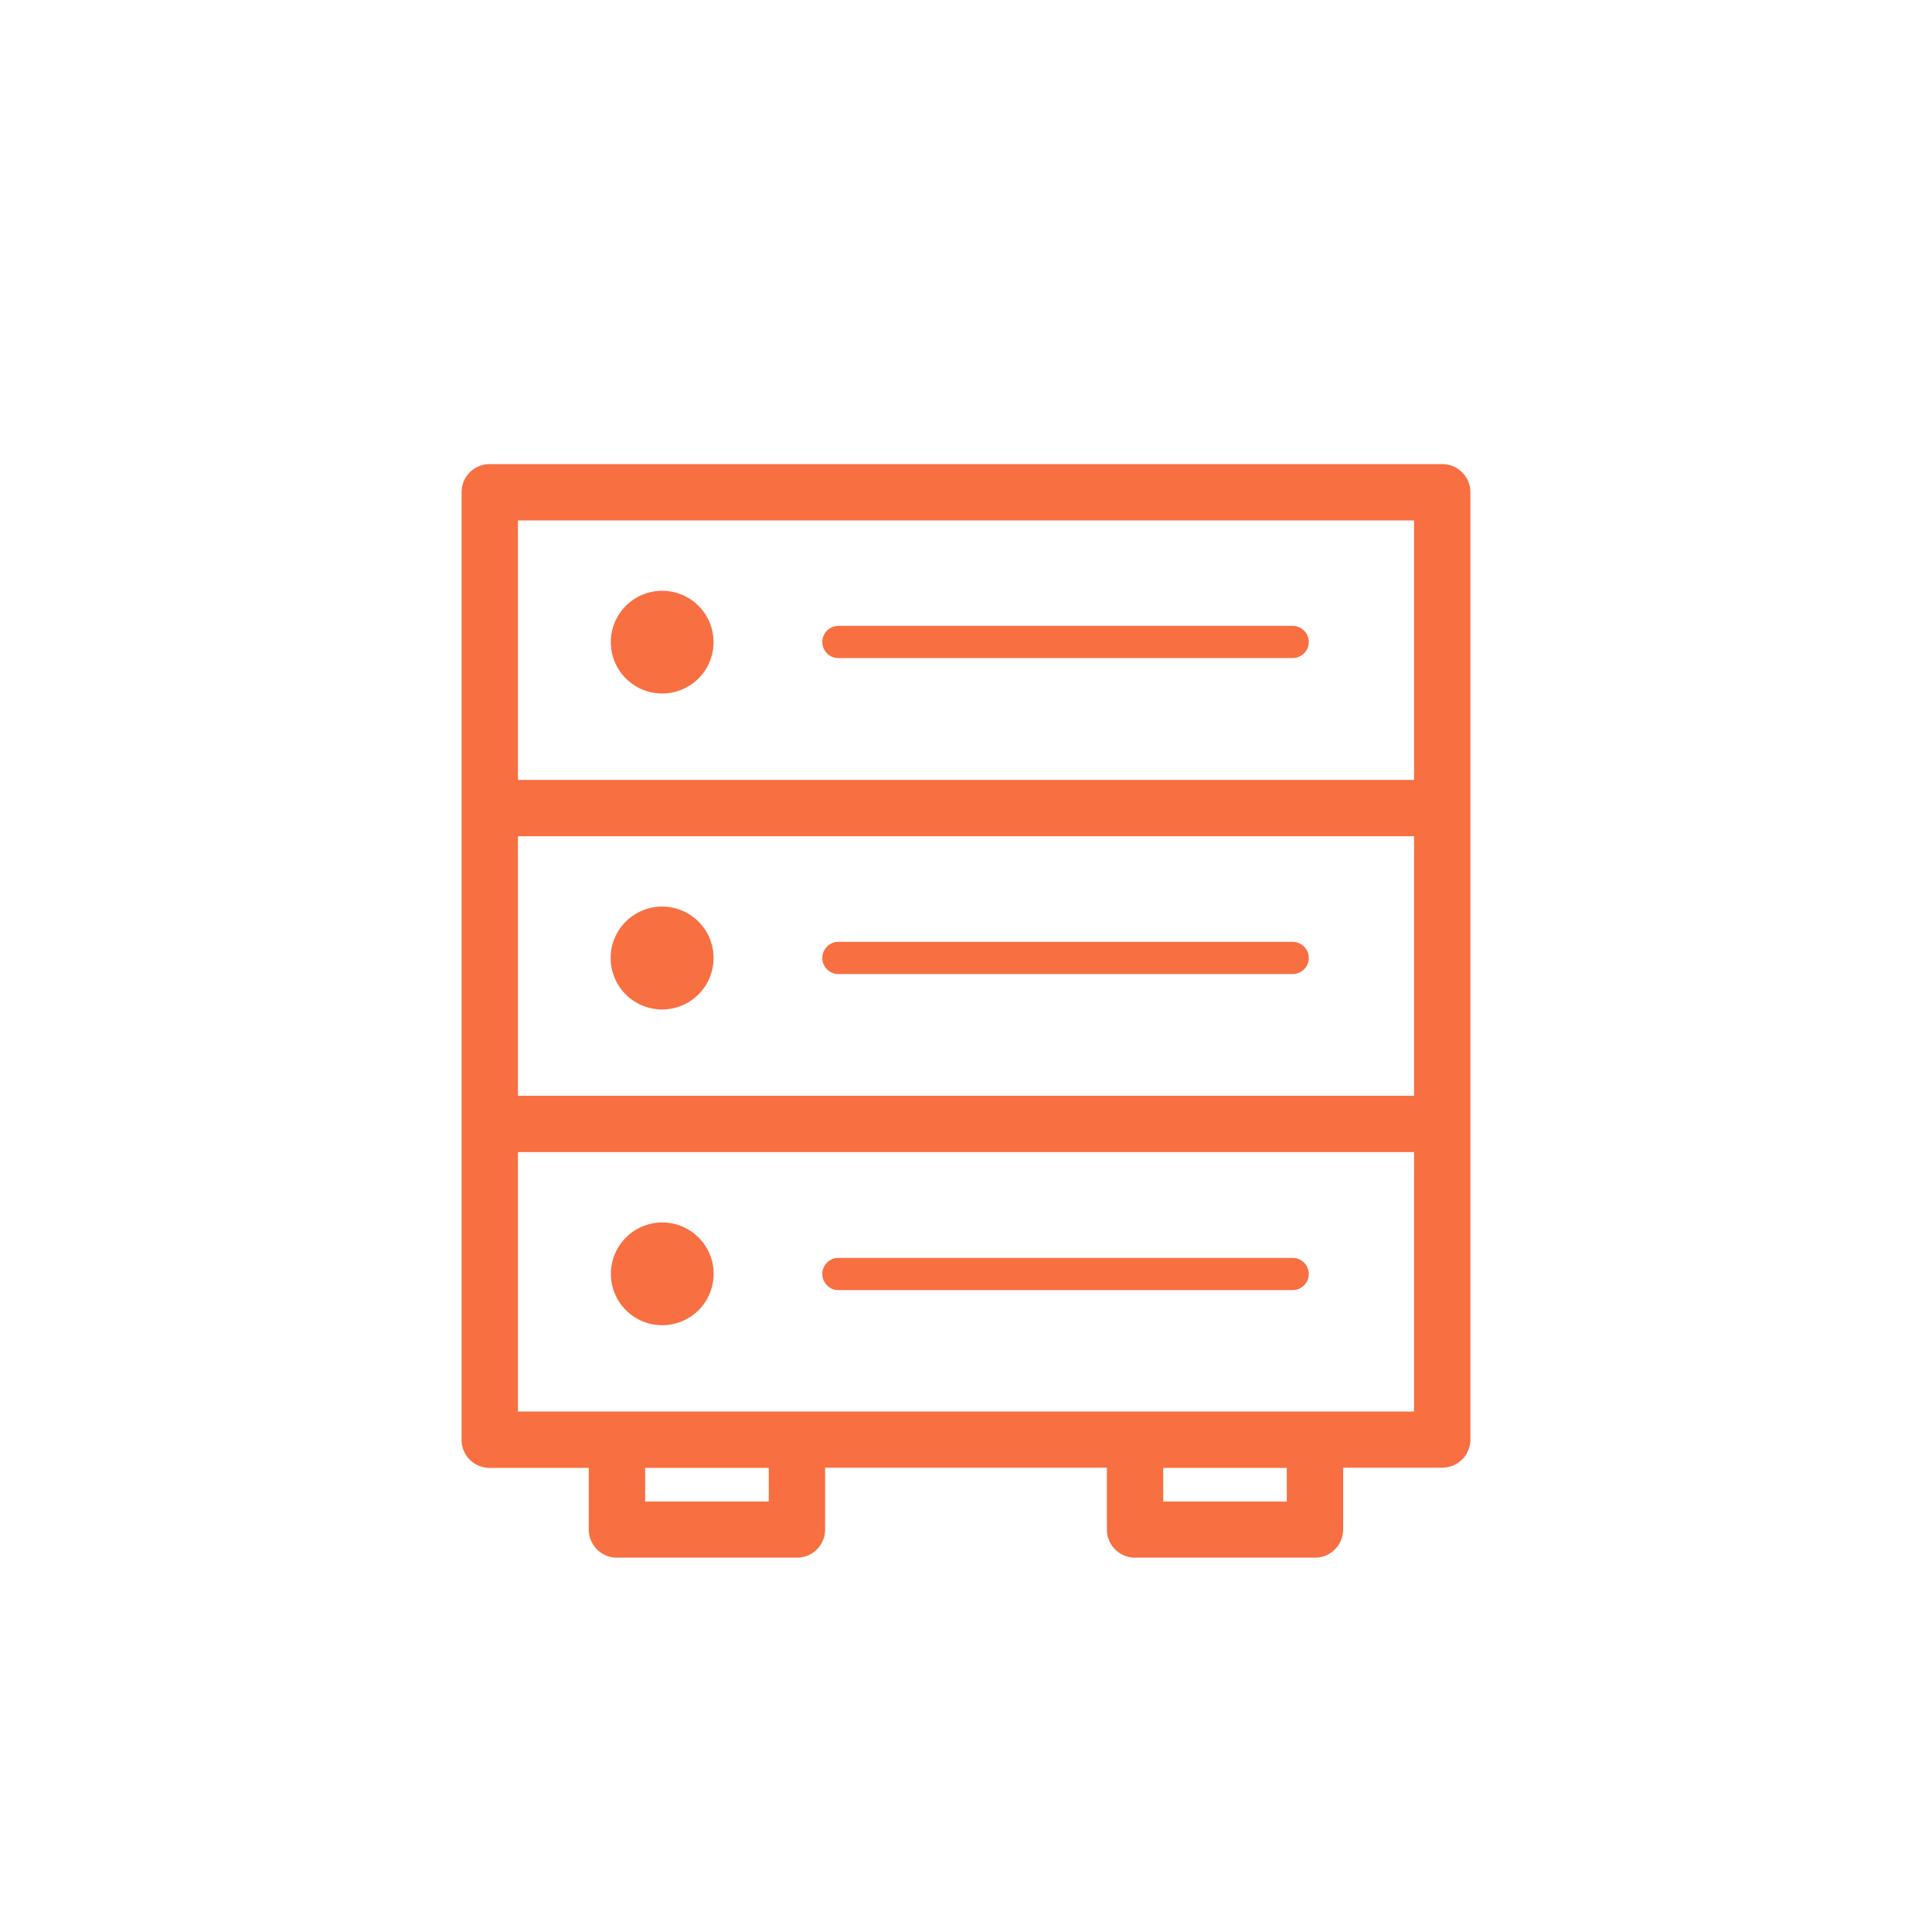 <?xml version="1.0" encoding="UTF-8"?>
<svg xmlns="http://www.w3.org/2000/svg" id="Ebene_1" data-name="Ebene 1" viewBox="0 0 240 240">
  <defs>
    <style>.cls-1{fill:#f86f41;}</style>
  </defs>
  <path class="cls-1" d="M160.58,77.75H104.15a2,2,0,0,0,0,4h56.43a2,2,0,1,0,0-4Z"></path>
  <path class="cls-1" d="M179.16,57.65H60.84a3.49,3.49,0,0,0-3.5,3.5v117.7a3.49,3.49,0,0,0,3.5,3.5h12.3V190a3.5,3.5,0,0,0,3.5,3.5H99a3.5,3.5,0,0,0,3.5-3.5v-7.68h35V190a3.5,3.5,0,0,0,3.5,3.5h22.35a3.5,3.5,0,0,0,3.5-3.5v-7.68h12.31a3.5,3.5,0,0,0,3.5-3.5V61.15A3.5,3.5,0,0,0,179.16,57.65ZM64.34,103.88H175.66v32.24H64.34Zm0-39.23H175.66V96.88H64.34ZM95.5,186.53H80.14v-4.18H95.5Zm64.35,0H144.5v-4.18h15.35Zm15.81-11.18H64.34V143.12H175.66Z"></path>
  <path class="cls-1" d="M82.27,73.39a6.38,6.38,0,1,0,6.37,6.38A6.38,6.38,0,0,0,82.27,73.39Z"></path>
  <path class="cls-1" d="M160.58,117H104.15a2,2,0,0,0,0,4h56.43a2,2,0,1,0,0-4Z"></path>
  <path class="cls-1" d="M82.27,112.62A6.39,6.39,0,1,0,88.64,119,6.38,6.38,0,0,0,82.27,112.62Z"></path>
  <path class="cls-1" d="M104.15,160.26h56.43a2,2,0,1,0,0-4H104.15a2,2,0,0,0,0,4Z"></path>
  <path class="cls-1" d="M82.27,164.62a6.38,6.38,0,1,0-6.38-6.37A6.37,6.37,0,0,0,82.27,164.62Z"></path>
</svg>
